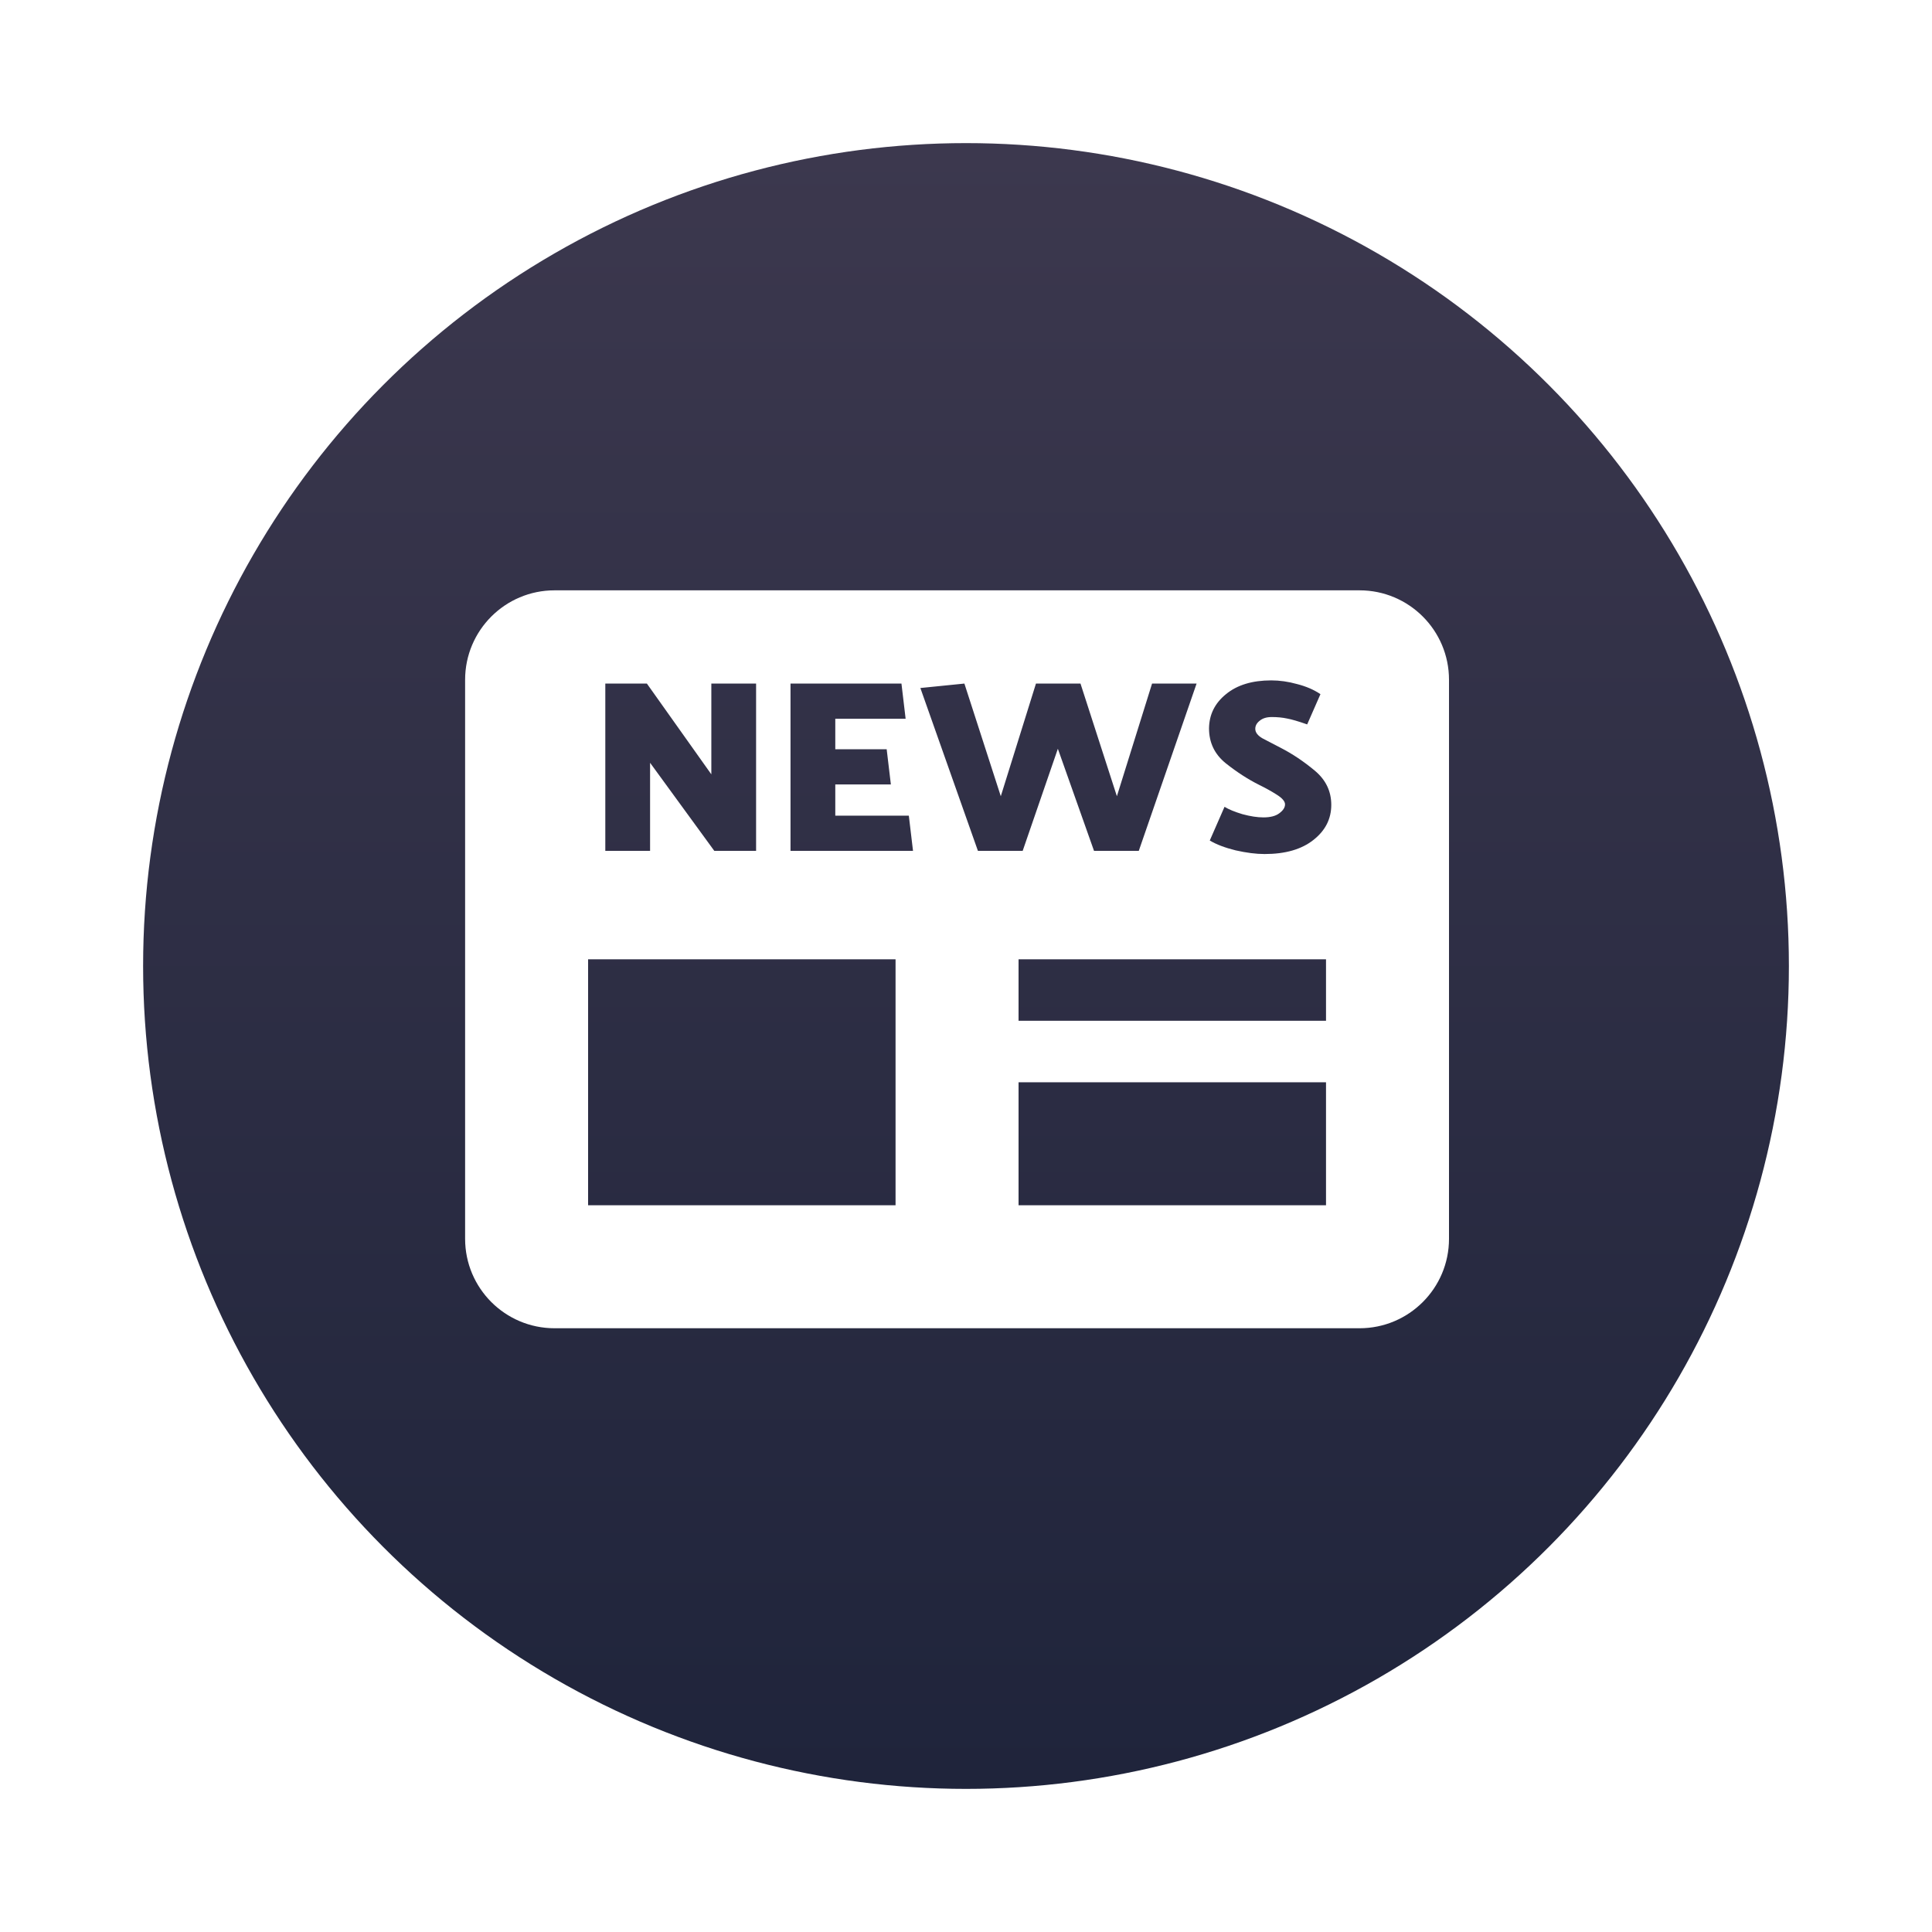 <svg xmlns="http://www.w3.org/2000/svg" fill="none" viewBox="0 0 108 108" height="108" width="108">
<g filter="url(#filter0_d_42_129)">
<circle fill="url(#paint0_linear_42_129)" r="46" cy="54" cx="54"></circle>
</g>
<path fill="white" d="M26 38C26 35.239 28.239 33 31 33H76C78.761 33 81 35.239 81 38V69.25C81 72.011 78.761 74.25 76 74.25H31C28.239 74.25 26 72.011 26 69.25V38ZM33.837 47.562V38.212H36.161L39.764 43.286V38.212H42.266V47.562H39.929L36.34 42.64V47.562H33.837ZM44.19 47.562V38.212H50.392L50.625 40.179H46.693V41.884H49.566L49.8 43.85H46.693V45.596H50.804L51.038 47.562H44.19ZM61.156 47.562L59.135 41.856L57.169 47.562H54.666L51.449 38.46L53.91 38.212L55.945 44.51L57.911 38.212H60.4L62.435 44.51L64.401 38.212H66.89L63.659 47.562H61.156ZM70.391 43.877C69.767 43.566 69.144 43.163 68.52 42.667C67.897 42.163 67.585 41.513 67.585 40.715C67.595 39.945 67.911 39.308 68.534 38.804C69.158 38.29 70.001 38.034 71.064 38.034C71.532 38.034 72.013 38.102 72.508 38.24C73.012 38.368 73.448 38.556 73.814 38.804L73.072 40.495C72.577 40.321 72.201 40.211 71.944 40.165C71.688 40.11 71.403 40.083 71.092 40.083C70.808 40.083 70.583 40.151 70.418 40.289C70.253 40.417 70.171 40.568 70.171 40.742C70.171 40.944 70.308 41.123 70.583 41.279C70.867 41.425 71.202 41.6 71.587 41.801C72.247 42.14 72.884 42.567 73.498 43.08C74.112 43.593 74.419 44.23 74.419 44.991C74.419 45.78 74.085 46.435 73.415 46.958C72.755 47.48 71.848 47.741 70.693 47.741C70.216 47.741 69.675 47.672 69.07 47.535C68.475 47.388 67.993 47.205 67.627 46.985L68.452 45.101C68.69 45.248 69.025 45.385 69.456 45.514C69.895 45.633 70.285 45.693 70.624 45.693C71.018 45.693 71.316 45.615 71.518 45.459C71.729 45.303 71.834 45.138 71.834 44.964C71.834 44.799 71.683 44.62 71.38 44.428C71.078 44.235 70.748 44.052 70.391 43.877ZM50.062 53.625H32.875V67.375H50.062V53.625ZM56.938 53.625H74.125V57.062H56.938V53.625ZM74.125 60.5H56.938V67.375H74.125V60.5Z" clip-rule="evenodd" fill-rule="evenodd"></path>
<defs>
<filter color-interpolation-filters="sRGB" filterUnits="userSpaceOnUse" height="108" width="108" y="0" x="0" id="filter0_d_42_129">
<feFlood result="BackgroundImageFix" flood-opacity="0"></feFlood>
<feColorMatrix result="hardAlpha" values="0 0 0 0 0 0 0 0 0 0 0 0 0 0 0 0 0 0 127 0" type="matrix" in="SourceAlpha"></feColorMatrix>
<feOffset></feOffset>
<feGaussianBlur stdDeviation="4"></feGaussianBlur>
<feComposite operator="out" in2="hardAlpha"></feComposite>
<feColorMatrix values="0 0 0 0 0 0 0 0 0 0 0 0 0 0 0 0 0 0 0.05 0" type="matrix"></feColorMatrix>
<feBlend result="effect1_dropShadow_42_129" in2="BackgroundImageFix" mode="normal"></feBlend>
<feBlend result="shape" in2="effect1_dropShadow_42_129" in="SourceGraphic" mode="normal"></feBlend>
</filter>
<linearGradient gradientUnits="userSpaceOnUse" y2="100" x2="54" y1="8" x1="54" id="paint0_linear_42_129">
<stop stop-color="#3C384E"></stop>
<stop stop-color="#1F243B" offset="1"></stop>
</linearGradient>
</defs>
</svg>
